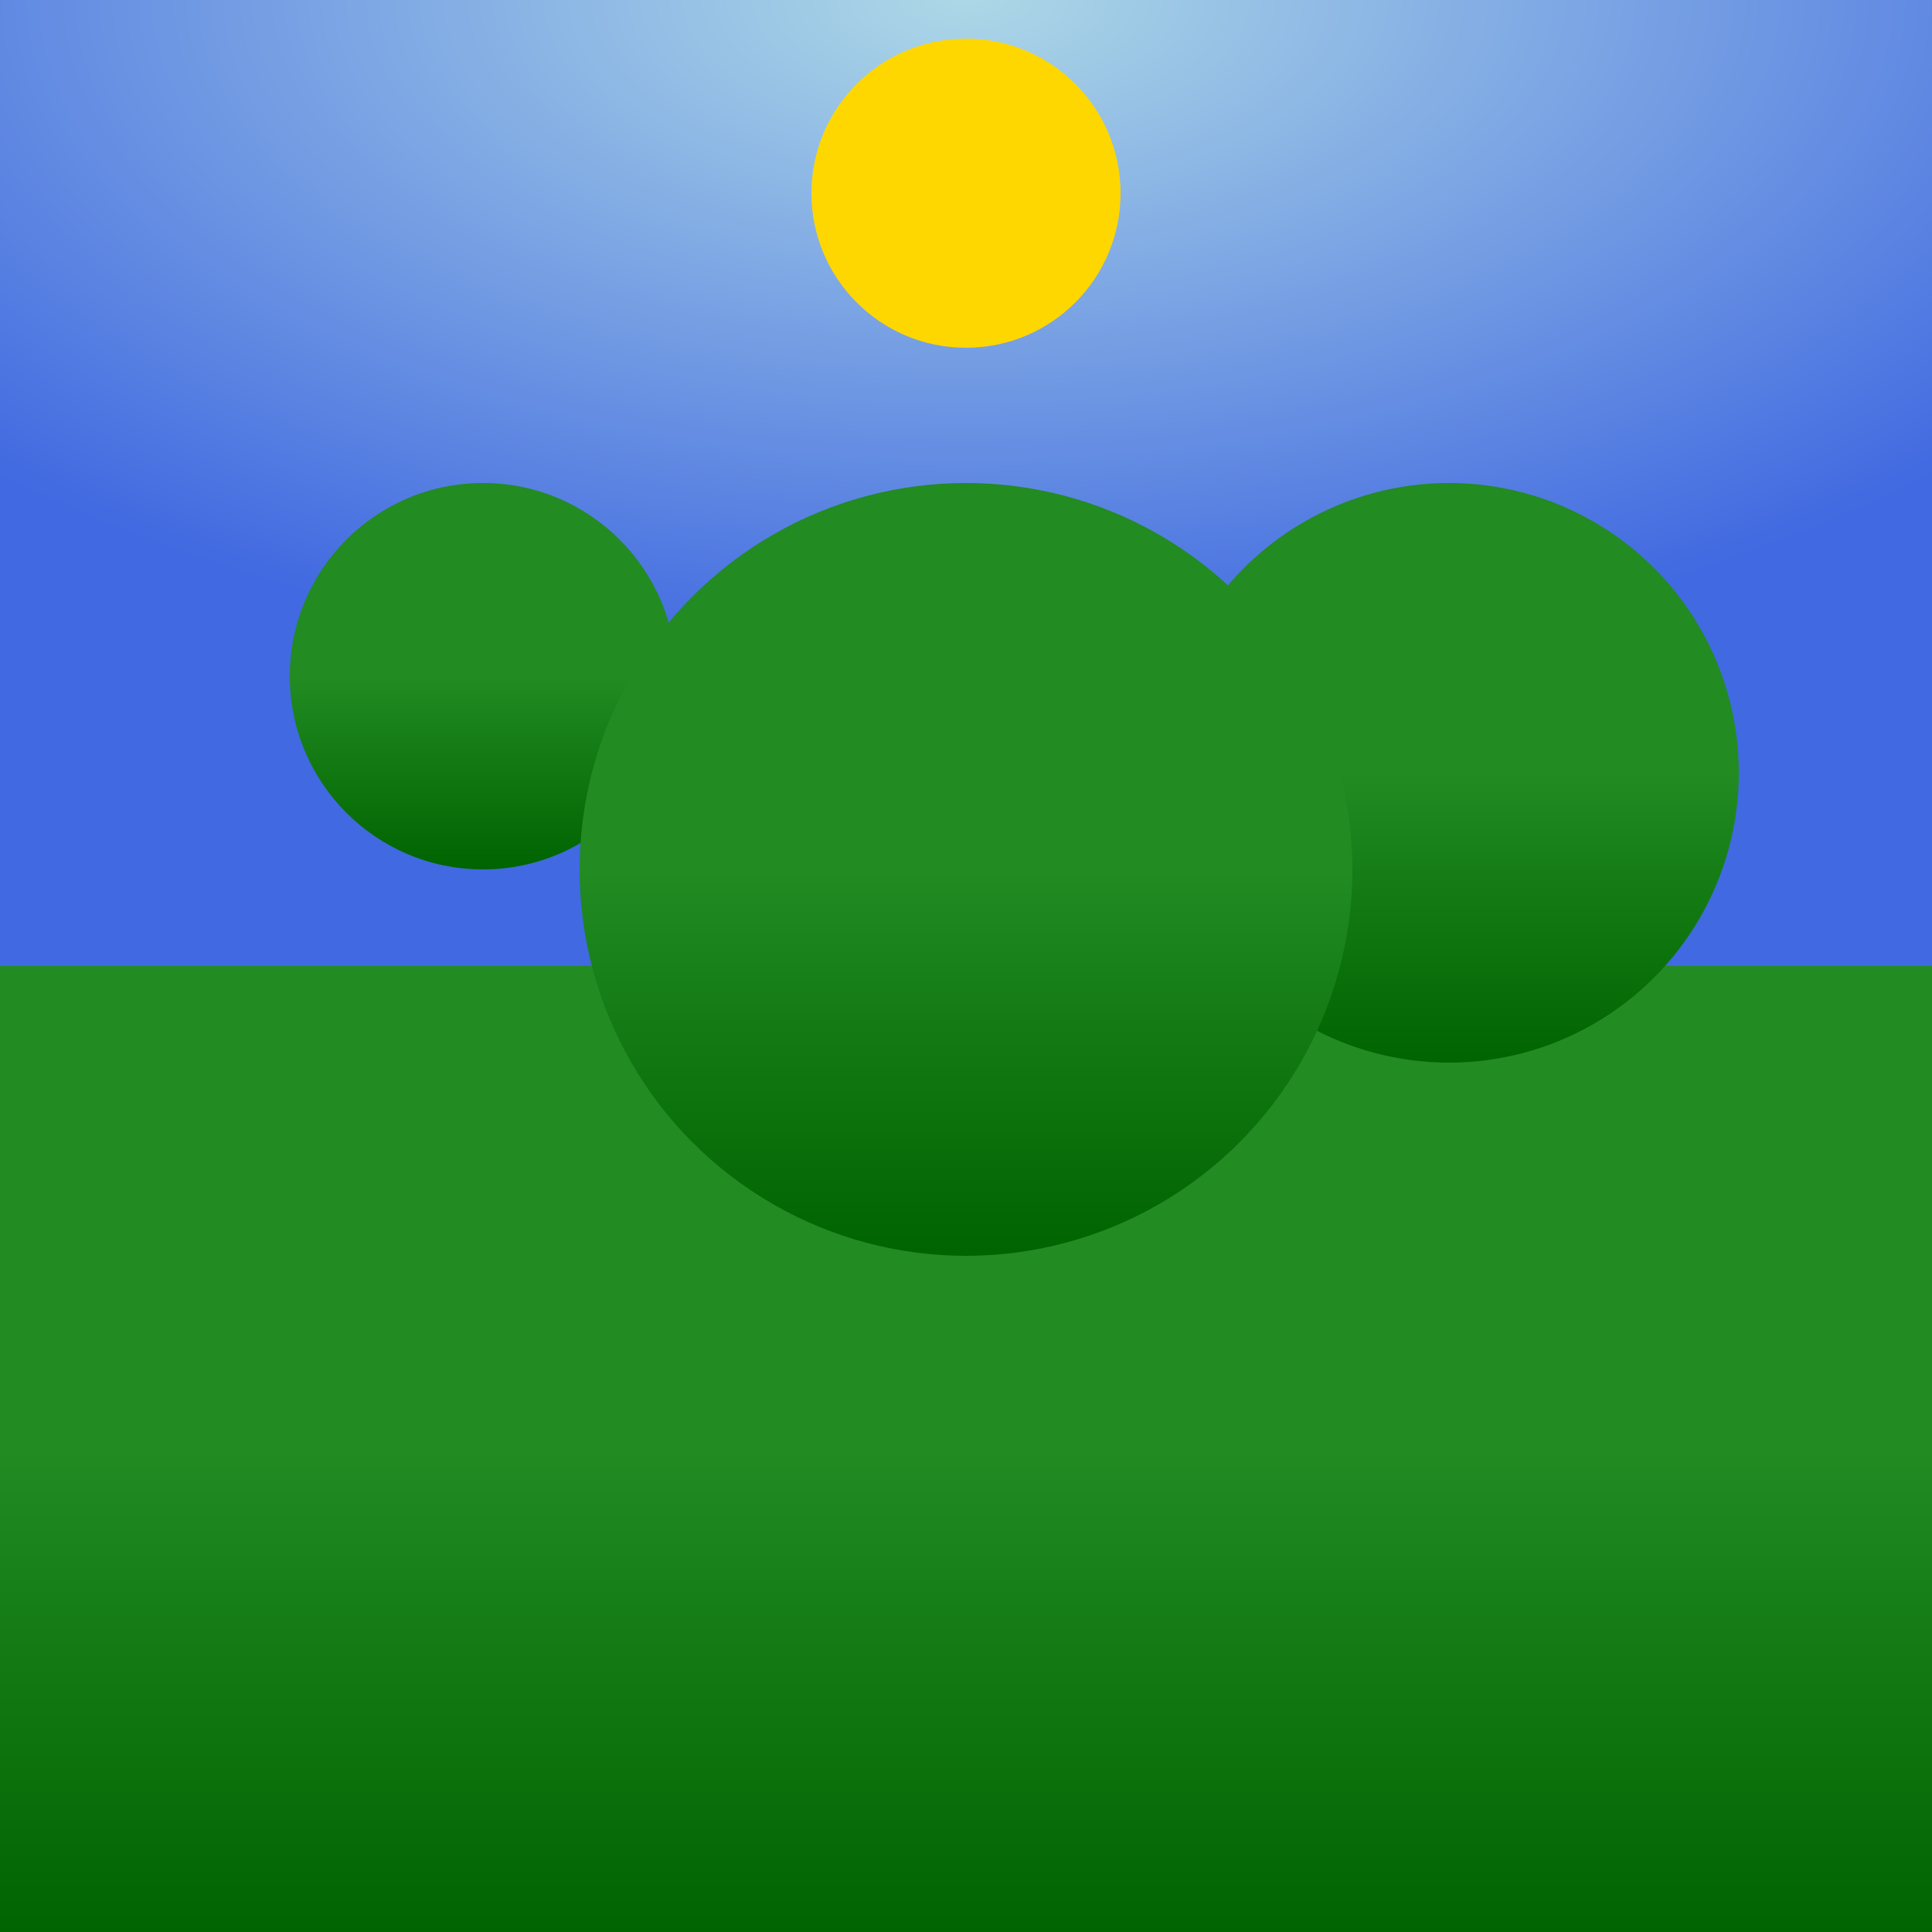 <svg xmlns="http://www.w3.org/2000/svg" viewBox="0 0 100 100">
  <defs>
    <radialGradient id="skyGradient" cx="50%" cy="0%" r="70%">
      <stop offset="0%" style="stop-color:lightblue;stop-opacity:1" />
      <stop offset="100%" style="stop-color:royalblue;stop-opacity:1" />
    </radialGradient>
    <linearGradient id="groundGradient" x1="0%" y1="50%" x2="0%" y2="100%">
      <stop offset="0%" style="stop-color:forestgreen;stop-opacity:1" />
      <stop offset="100%" style="stop-color:darkgreen;stop-opacity:1" />
    </linearGradient>
  </defs>
  <rect width="100" height="50" fill="url(#skyGradient)" y="0" />
  <rect width="100" height="50" fill="url(#groundGradient)" y="50" />
  <circle cx="25" cy="35" r="10" fill="url(#groundGradient)" />
  <circle cx="75" cy="40" r="15" fill="url(#groundGradient)" />
  <circle cx="50" cy="45" r="20" fill="url(#groundGradient)" />
  <circle cx="50" cy="10" r="8" fill="gold" />
</svg>